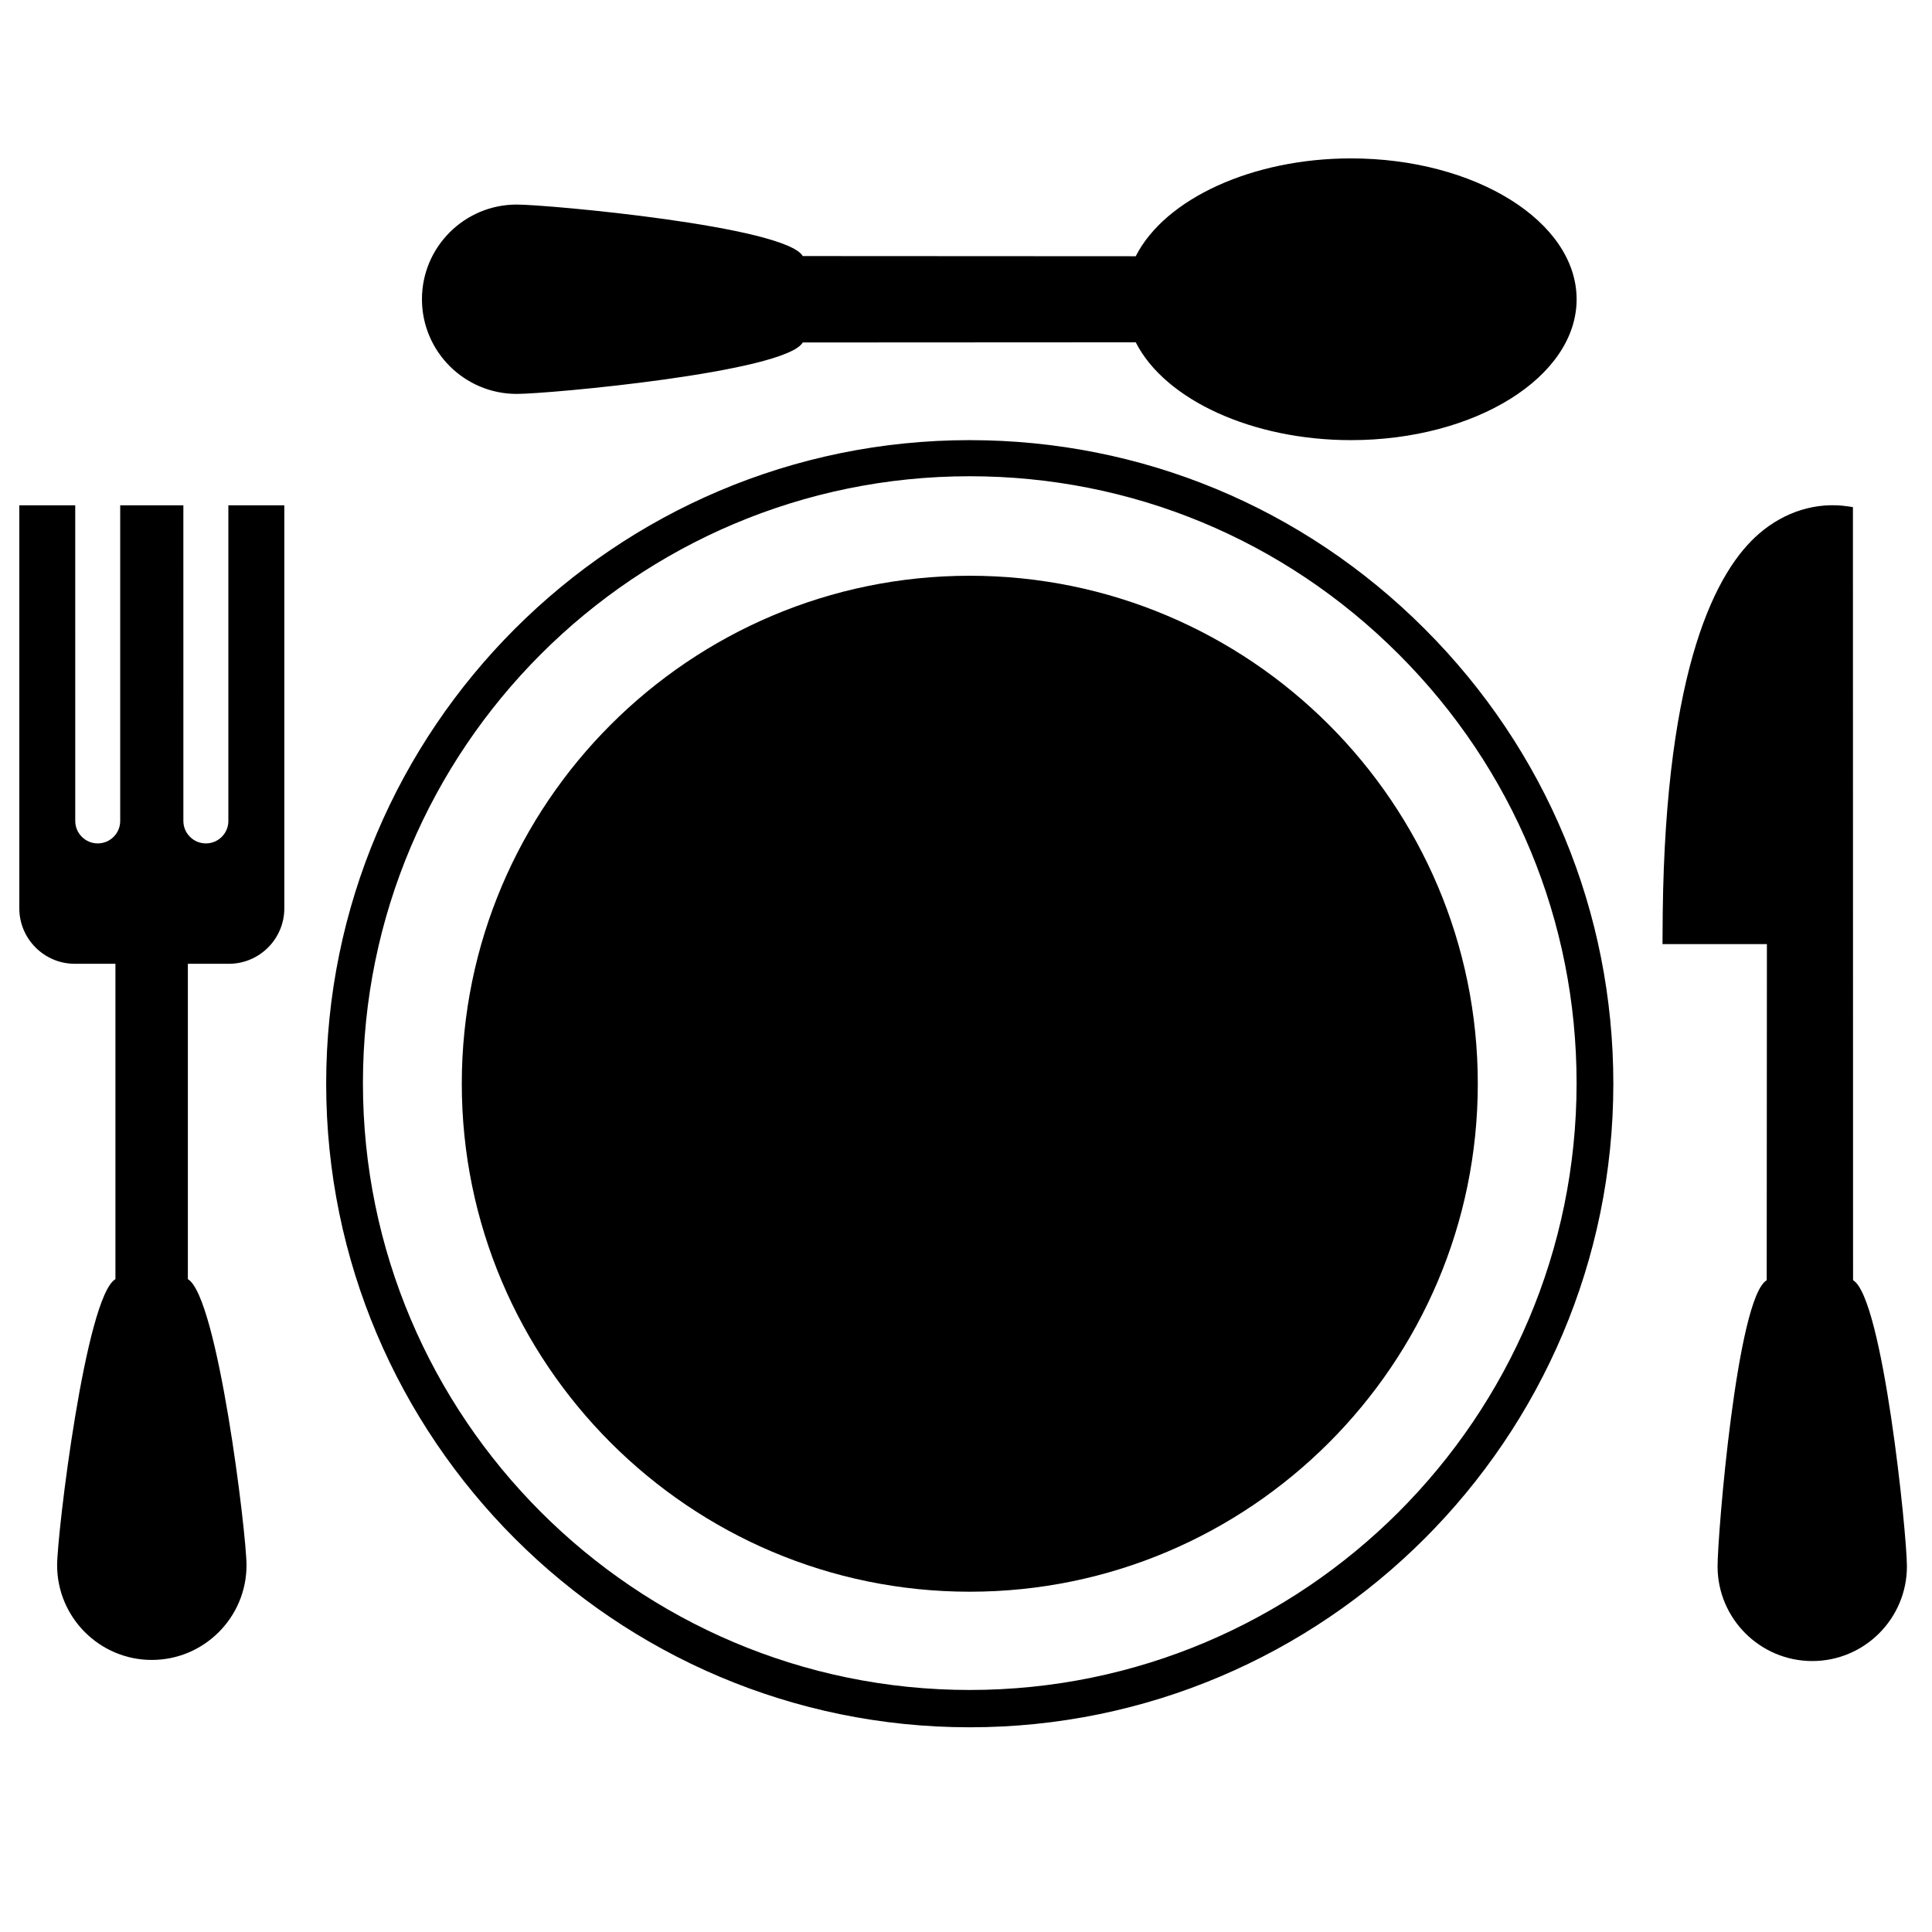 <?xml version="1.0" encoding="UTF-8"?>
<!-- Uploaded to: ICON Repo, www.svgrepo.com, Generator: ICON Repo Mixer Tools -->
<svg fill="#000000" width="800px" height="800px" version="1.1" viewBox="144 144 512 512" xmlns="http://www.w3.org/2000/svg">
 <g>
  <path d="m400.98 260.64c-94.043 0-170.54 76.5-170.54 170.55 0 94.047 76.5 170.56 170.54 170.56 94.051 0 170.57-76.52 170.57-170.56 0-45.484-17.746-88.293-50.012-120.54-32.242-32.258-75.062-50.008-120.56-50.008zm0 331.22c-88.672 0-160.8-72.156-160.8-160.83s72.137-160.82 160.8-160.82c42.898 0 83.27 16.746 113.68 47.16 30.406 30.398 47.156 70.77 47.152 113.66 0.008 88.676-72.145 160.83-160.84 160.83z"/>
  <path d="m401 296.58c-74.23 0-134.62 60.371-134.62 134.61 0 74.23 60.387 134.63 134.62 134.63 74.242 0 134.63-60.391 134.63-134.63 0-74.238-60.402-134.61-134.63-134.61z"/>
  <path d="m204.51 361.56h0.012c0 3.285-2.672 5.953-5.961 5.953s-5.965-2.672-5.965-5.953l-0.004-83.652h-16.738v83.652c0 3.285-2.664 5.953-5.953 5.953-3.289 0-5.961-2.672-5.961-5.953l-0.004-83.652h-14.82v106.8c0 8.113 6.602 14.707 14.711 14.707h10.762v83.57c-7.91 4.613-15.453 67.496-15.453 75.812 0 13.84 11.254 25.102 25.09 25.102 13.844 0 25.102-11.262 25.102-25.102 0-8.312-7.617-71.199-15.543-75.812v-83.57h10.863c8.102 0 14.699-6.594 14.699-14.707v-106.8h-14.832v83.652z"/>
  <path d="m280.93 248.39c8.297 0.02 71.184-5.719 75.809-13.633l88.242-0.047c7.777 15.324 31.031 25.93 57.016 25.93 32.988 0 59.824-16.758 59.824-37.328 0-20.582-26.832-37.336-59.824-37.336-25.988 0-49.238 10.617-57.016 25.93l-88.242-0.047c-4.625-7.906-67.512-13.648-75.809-13.648-13.844 0-25.109 11.246-25.109 25.086 0 13.844 11.266 25.094 25.109 25.094z"/>
  <path d="m635.08 483.27-0.035-204.88-1.25-0.191c-8.352-1.246-16.785 1.32-23.625 7.227-11.215 9.664-24.738 34.938-25.531 100.41l-0.059 8.367h27.668l-0.051 89.07c-7.91 4.629-13.023 67.5-13.023 75.828 0 13.828 11.254 25.094 25.094 25.094 13.852 0 25.086-11.266 25.086-25.094 0.02-8.324-6.359-71.199-14.273-75.836z"/>
 </g>
</svg>